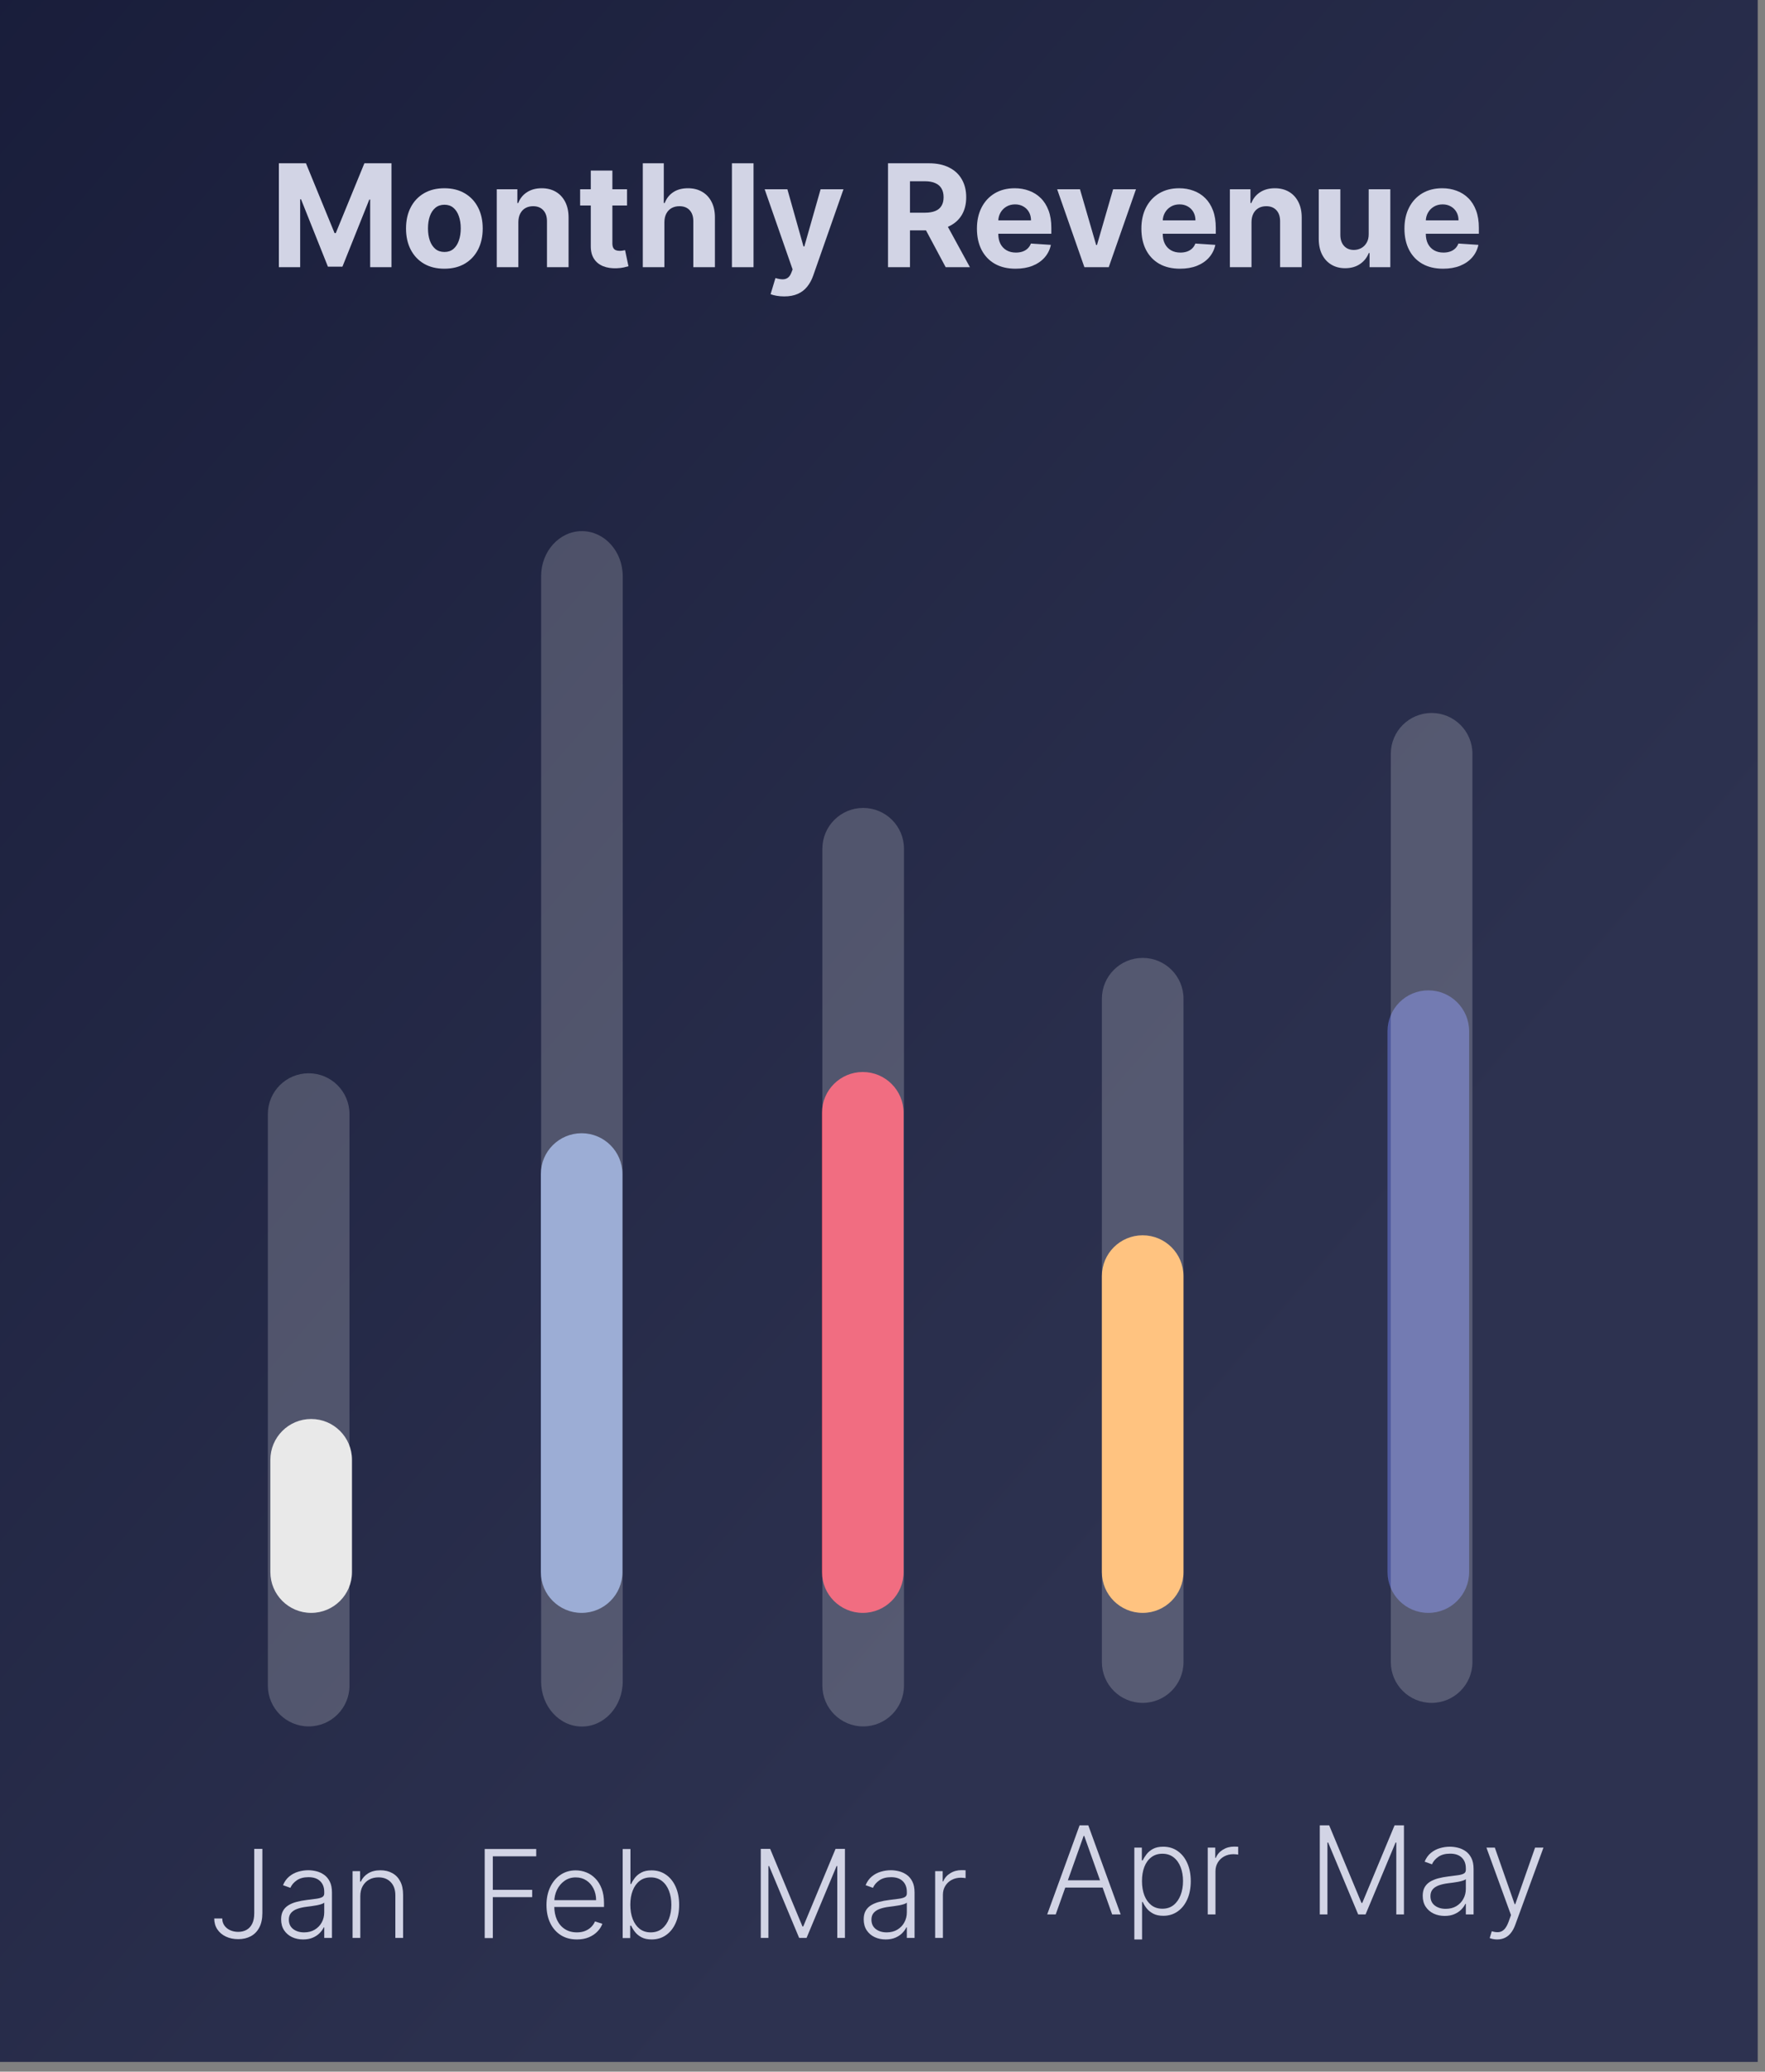 <svg width="173" height="203" viewBox="0 0 173 203" fill="none" xmlns="http://www.w3.org/2000/svg">
<rect x="0" y="0" width="173" height="203" fill="#808080" stroke="none"/>
<rect width="172.286" height="202.045" fill="url(#paint0_linear_4_7338)"/>
<path d="M141.449 26.331C140.663 26.331 139.987 26.172 139.42 25.854C138.857 25.532 138.422 25.078 138.118 24.491C137.813 23.901 137.66 23.204 137.66 22.398C137.66 21.613 137.813 20.924 138.118 20.33C138.422 19.737 138.852 19.275 139.405 18.943C139.962 18.612 140.615 18.446 141.364 18.446C141.868 18.446 142.337 18.527 142.771 18.69C143.208 18.849 143.59 19.089 143.914 19.41C144.243 19.732 144.498 20.136 144.68 20.624C144.862 21.108 144.953 21.674 144.953 22.324V22.906H138.505V21.593H142.96C142.96 21.288 142.894 21.018 142.761 20.783C142.628 20.547 142.444 20.363 142.209 20.231C141.977 20.095 141.707 20.027 141.399 20.027C141.077 20.027 140.792 20.102 140.544 20.251C140.298 20.397 140.106 20.594 139.967 20.842C139.828 21.088 139.757 21.361 139.753 21.663V22.91C139.753 23.288 139.823 23.615 139.962 23.89C140.105 24.165 140.305 24.377 140.564 24.526C140.822 24.675 141.129 24.75 141.483 24.75C141.719 24.75 141.934 24.717 142.13 24.651C142.325 24.584 142.493 24.485 142.632 24.352C142.771 24.22 142.877 24.057 142.95 23.865L144.909 23.994C144.809 24.465 144.605 24.876 144.297 25.227C143.992 25.575 143.598 25.847 143.114 26.043C142.633 26.235 142.078 26.331 141.449 26.331Z" fill="#D2D4E5"/>
<path d="M134.156 22.93V18.545H136.274V26.182H134.24V24.795H134.161C133.988 25.242 133.702 25.602 133.301 25.873C132.903 26.145 132.417 26.281 131.844 26.281C131.334 26.281 130.885 26.165 130.497 25.933C130.109 25.701 129.806 25.371 129.587 24.944C129.371 24.516 129.262 24.004 129.259 23.408V18.545H131.377V23.03C131.38 23.48 131.501 23.837 131.74 24.099C131.978 24.36 132.298 24.491 132.699 24.491C132.954 24.491 133.193 24.433 133.415 24.317C133.637 24.198 133.816 24.022 133.952 23.79C134.091 23.558 134.159 23.272 134.156 22.93Z" fill="#D2D4E5"/>
<path d="M122.668 21.767V26.182H120.55V18.546H122.568V19.893H122.658C122.827 19.449 123.11 19.097 123.508 18.839C123.906 18.577 124.388 18.446 124.955 18.446C125.485 18.446 125.947 18.562 126.342 18.794C126.736 19.026 127.043 19.358 127.261 19.788C127.48 20.216 127.59 20.726 127.59 21.32V26.182H125.472V21.698C125.475 21.23 125.356 20.866 125.114 20.604C124.872 20.339 124.539 20.206 124.114 20.206C123.829 20.206 123.578 20.267 123.359 20.39C123.143 20.513 122.974 20.692 122.852 20.927C122.732 21.159 122.671 21.439 122.668 21.767Z" fill="#D2D4E5"/>
<path d="M115.663 26.331C114.878 26.331 114.202 26.172 113.635 25.854C113.071 25.532 112.637 25.078 112.332 24.491C112.027 23.901 111.875 23.204 111.875 22.398C111.875 21.613 112.027 20.924 112.332 20.33C112.637 19.737 113.067 19.275 113.62 18.943C114.177 18.612 114.83 18.446 115.579 18.446C116.083 18.446 116.552 18.527 116.986 18.69C117.423 18.849 117.804 19.089 118.129 19.41C118.457 19.732 118.713 20.136 118.895 20.624C119.077 21.108 119.168 21.674 119.168 22.324V22.906H112.72V21.593H117.175C117.175 21.288 117.108 21.018 116.976 20.783C116.843 20.547 116.659 20.363 116.424 20.231C116.192 20.095 115.922 20.027 115.614 20.027C115.292 20.027 115.007 20.102 114.759 20.251C114.513 20.397 114.321 20.594 114.182 20.842C114.043 21.088 113.971 21.361 113.968 21.663V22.91C113.968 23.288 114.038 23.615 114.177 23.89C114.319 24.165 114.52 24.377 114.778 24.526C115.037 24.675 115.344 24.75 115.698 24.75C115.933 24.75 116.149 24.717 116.344 24.651C116.54 24.584 116.707 24.485 116.847 24.352C116.986 24.22 117.092 24.057 117.165 23.865L119.124 23.994C119.024 24.465 118.82 24.876 118.512 25.227C118.207 25.575 117.813 25.847 117.329 26.043C116.848 26.235 116.293 26.331 115.663 26.331Z" fill="#D2D4E5"/>
<path d="M111.345 18.545L108.675 26.182H106.289L103.619 18.545H105.856L107.442 24.009H107.522L109.103 18.545H111.345Z" fill="#D2D4E5"/>
<path d="M99.544 26.331C98.759 26.331 98.083 26.172 97.516 25.854C96.952 25.532 96.518 25.078 96.213 24.491C95.908 23.901 95.756 23.204 95.756 22.398C95.756 21.613 95.908 20.924 96.213 20.33C96.518 19.737 96.947 19.275 97.501 18.943C98.058 18.612 98.711 18.446 99.46 18.446C99.963 18.446 100.432 18.527 100.867 18.69C101.304 18.849 101.685 19.089 102.01 19.41C102.338 19.732 102.593 20.136 102.776 20.624C102.958 21.108 103.049 21.674 103.049 22.324V22.906H96.601V21.593H101.056C101.056 21.288 100.989 21.018 100.857 20.783C100.724 20.547 100.54 20.363 100.305 20.231C100.073 20.095 99.803 20.027 99.495 20.027C99.173 20.027 98.888 20.102 98.639 20.251C98.394 20.397 98.202 20.594 98.063 20.842C97.924 21.088 97.852 21.361 97.849 21.663V22.91C97.849 23.288 97.918 23.615 98.058 23.89C98.2 24.165 98.401 24.377 98.659 24.526C98.918 24.675 99.224 24.75 99.579 24.75C99.814 24.75 100.03 24.717 100.225 24.651C100.421 24.584 100.588 24.485 100.727 24.352C100.867 24.22 100.973 24.057 101.046 23.865L103.004 23.994C102.905 24.465 102.701 24.876 102.393 25.227C102.088 25.575 101.694 25.847 101.21 26.043C100.729 26.235 100.174 26.331 99.544 26.331Z" fill="#D2D4E5"/>
<path d="M87.039 26.182V16H91.056C91.825 16 92.481 16.137 93.025 16.413C93.572 16.684 93.988 17.07 94.273 17.571C94.561 18.068 94.705 18.653 94.705 19.326C94.705 20.002 94.559 20.584 94.268 21.071C93.976 21.555 93.553 21.926 93 22.185C92.45 22.443 91.784 22.572 91.001 22.572H88.312V20.842H90.653C91.064 20.842 91.406 20.786 91.678 20.673C91.949 20.561 92.151 20.392 92.284 20.166C92.42 19.941 92.488 19.661 92.488 19.326C92.488 18.988 92.42 18.703 92.284 18.471C92.151 18.239 91.948 18.063 91.673 17.944C91.401 17.821 91.058 17.76 90.644 17.76H89.192V26.182H87.039ZM92.538 21.548L95.068 26.182H92.692L90.216 21.548H92.538Z" fill="#D2D4E5"/>
<path d="M76.863 29.045C76.595 29.045 76.343 29.024 76.108 28.981C75.876 28.941 75.683 28.89 75.531 28.827L76.008 27.246C76.257 27.322 76.481 27.363 76.679 27.37C76.882 27.377 77.055 27.33 77.201 27.231C77.35 27.131 77.472 26.962 77.564 26.724L77.689 26.401L74.949 18.545H77.177L78.757 24.153H78.837L80.433 18.545H82.675L79.707 27.007C79.564 27.418 79.371 27.776 79.125 28.081C78.883 28.389 78.577 28.626 78.206 28.792C77.834 28.961 77.387 29.045 76.863 29.045Z" fill="#D2D4E5"/>
<path d="M73.859 16V26.182H71.741V16H73.859Z" fill="#D2D4E5"/>
<path d="M65.123 21.767V26.182H63.005V16H65.063V19.893H65.153C65.325 19.442 65.603 19.089 65.988 18.834C66.372 18.575 66.855 18.446 67.435 18.446C67.965 18.446 68.427 18.562 68.822 18.794C69.219 19.023 69.528 19.352 69.746 19.783C69.968 20.211 70.078 20.723 70.075 21.32V26.182H67.957V21.697C67.96 21.227 67.841 20.861 67.599 20.599C67.36 20.337 67.025 20.206 66.594 20.206C66.306 20.206 66.051 20.267 65.829 20.39C65.61 20.512 65.438 20.692 65.312 20.927C65.189 21.159 65.126 21.439 65.123 21.767Z" fill="#D2D4E5"/>
<path d="M61.461 18.545V20.136H56.862V18.545H61.461ZM57.906 16.716H60.024V23.835C60.024 24.031 60.054 24.183 60.114 24.293C60.173 24.399 60.256 24.473 60.362 24.516C60.472 24.559 60.598 24.581 60.74 24.581C60.84 24.581 60.939 24.573 61.038 24.556C61.138 24.536 61.214 24.521 61.267 24.511L61.6 26.087C61.494 26.12 61.345 26.159 61.153 26.202C60.961 26.248 60.727 26.276 60.452 26.286C59.941 26.306 59.494 26.238 59.109 26.082C58.728 25.927 58.432 25.685 58.219 25.356C58.007 25.028 57.903 24.614 57.906 24.113V16.716Z" fill="#D2D4E5"/>
<path d="M50.808 21.767V26.182H48.69V18.546H50.709V19.893H50.798C50.967 19.449 51.251 19.097 51.648 18.839C52.046 18.577 52.529 18.446 53.095 18.446C53.626 18.446 54.088 18.562 54.482 18.794C54.877 19.026 55.183 19.358 55.402 19.788C55.621 20.216 55.73 20.726 55.73 21.32V26.182H53.612V21.698C53.616 21.23 53.496 20.866 53.254 20.604C53.012 20.339 52.679 20.206 52.255 20.206C51.97 20.206 51.718 20.267 51.499 20.39C51.284 20.513 51.115 20.692 50.992 20.927C50.873 21.159 50.812 21.439 50.808 21.767Z" fill="#D2D4E5"/>
<path d="M43.555 26.331C42.783 26.331 42.115 26.167 41.552 25.839C40.992 25.507 40.559 25.047 40.254 24.457C39.949 23.863 39.797 23.176 39.797 22.393C39.797 21.605 39.949 20.915 40.254 20.325C40.559 19.732 40.992 19.271 41.552 18.943C42.115 18.612 42.783 18.446 43.555 18.446C44.328 18.446 44.994 18.612 45.554 18.943C46.117 19.271 46.552 19.732 46.856 20.325C47.161 20.915 47.314 21.605 47.314 22.393C47.314 23.176 47.161 23.863 46.856 24.457C46.552 25.047 46.117 25.507 45.554 25.839C44.994 26.167 44.328 26.331 43.555 26.331ZM43.565 24.69C43.917 24.69 44.21 24.591 44.445 24.392C44.681 24.19 44.858 23.915 44.977 23.567C45.1 23.219 45.161 22.823 45.161 22.379C45.161 21.934 45.1 21.538 44.977 21.19C44.858 20.842 44.681 20.567 44.445 20.365C44.21 20.163 43.917 20.062 43.565 20.062C43.211 20.062 42.912 20.163 42.67 20.365C42.432 20.567 42.251 20.842 42.129 21.19C42.009 21.538 41.95 21.934 41.95 22.379C41.95 22.823 42.009 23.219 42.129 23.567C42.251 23.915 42.432 24.19 42.67 24.392C42.912 24.591 43.211 24.69 43.565 24.69Z" fill="#D2D4E5"/>
<path d="M27.334 16H29.989L32.793 22.841H32.912L35.716 16H38.371V26.182H36.283V19.555H36.198L33.563 26.132H32.142L29.507 19.53H29.422V26.182H27.334V16Z" fill="#D2D4E5"/>
<path d="M26.255 109.169C26.255 106.96 28.046 105.169 30.255 105.169C32.464 105.169 34.255 106.96 34.255 109.169V165.169C34.255 167.378 32.464 169.169 30.255 169.169C28.046 169.169 26.255 167.378 26.255 165.169V109.169Z" fill="white" fill-opacity="0.2"/>
<path d="M35.316 185.805V189.896H34.558V183.351H35.295V184.378H35.363C35.516 184.043 35.755 183.774 36.079 183.572C36.406 183.368 36.809 183.266 37.289 183.266C37.73 183.266 38.116 183.358 38.448 183.543C38.783 183.724 39.043 183.993 39.228 184.348C39.416 184.703 39.509 185.139 39.509 185.656V189.896H38.751V185.703C38.751 185.166 38.6 184.741 38.299 184.429C38.001 184.116 37.6 183.96 37.097 183.96C36.754 183.96 36.448 184.034 36.181 184.182C35.914 184.33 35.703 184.543 35.546 184.821C35.393 185.097 35.316 185.425 35.316 185.805Z" fill="#D2D4E5"/>
<path d="M29.706 190.045C29.311 190.045 28.95 189.969 28.623 189.815C28.297 189.659 28.037 189.435 27.843 189.142C27.65 188.846 27.554 188.489 27.554 188.068C27.554 187.744 27.615 187.471 27.737 187.25C27.859 187.028 28.032 186.846 28.257 186.704C28.481 186.562 28.747 186.45 29.054 186.368C29.36 186.285 29.699 186.221 30.068 186.176C30.434 186.131 30.744 186.091 30.997 186.057C31.253 186.023 31.447 185.969 31.581 185.895C31.714 185.821 31.781 185.702 31.781 185.537V185.383C31.781 184.937 31.648 184.587 31.38 184.331C31.116 184.072 30.735 183.943 30.238 183.943C29.767 183.943 29.382 184.047 29.084 184.254C28.788 184.462 28.581 184.706 28.461 184.987L27.741 184.727C27.889 184.369 28.093 184.084 28.355 183.871C28.616 183.655 28.909 183.5 29.233 183.406C29.557 183.31 29.885 183.261 30.217 183.261C30.467 183.261 30.727 183.294 30.997 183.359C31.27 183.425 31.523 183.538 31.755 183.7C31.988 183.859 32.177 184.082 32.322 184.369C32.467 184.653 32.539 185.014 32.539 185.452V189.896H31.781V188.861H31.734C31.643 189.054 31.508 189.241 31.329 189.423C31.15 189.605 30.926 189.754 30.656 189.871C30.386 189.987 30.069 190.045 29.706 190.045ZM29.808 189.351C30.211 189.351 30.561 189.261 30.856 189.082C31.152 188.903 31.379 188.666 31.538 188.371C31.7 188.072 31.781 187.744 31.781 187.386V186.44C31.724 186.494 31.629 186.542 31.495 186.585C31.365 186.628 31.213 186.666 31.04 186.7C30.869 186.731 30.699 186.758 30.528 186.781C30.358 186.804 30.204 186.824 30.068 186.841C29.699 186.886 29.383 186.957 29.122 187.054C28.86 187.15 28.66 187.284 28.521 187.454C28.382 187.622 28.312 187.838 28.312 188.102C28.312 188.5 28.454 188.808 28.738 189.027C29.023 189.243 29.379 189.351 29.808 189.351Z" fill="#D2D4E5"/>
<path d="M24.921 181.169H25.717V187.463C25.715 188.031 25.612 188.506 25.41 188.886C25.209 189.264 24.93 189.547 24.575 189.734C24.22 189.922 23.812 190.016 23.352 190.016C22.901 190.016 22.497 189.932 22.142 189.764C21.787 189.597 21.507 189.361 21.303 189.057C21.101 188.753 21 188.396 21 187.987H21.784C21.784 188.246 21.852 188.474 21.989 188.673C22.125 188.869 22.311 189.023 22.547 189.133C22.785 189.244 23.054 189.3 23.352 189.3C23.662 189.3 23.933 189.234 24.166 189.104C24.402 188.973 24.587 188.773 24.72 188.503C24.854 188.23 24.921 187.883 24.921 187.463V181.169Z" fill="#D2D4E5"/>
<path d="M26.5 143.045C26.5 140.836 28.291 139.045 30.5 139.045C32.709 139.045 34.5 140.836 34.5 143.045V154.045C34.5 156.255 32.709 158.045 30.5 158.045C28.291 158.045 26.5 156.255 26.5 154.045V143.045Z" fill="#E9E9E9"/>
<path d="M53.009 115.045C53.009 112.836 54.8 111.045 57.009 111.045C59.218 111.045 61.009 112.836 61.009 115.045V154.045C61.009 156.255 59.218 158.045 57.009 158.045C54.8 158.045 53.009 156.255 53.009 154.045V115.045Z" fill="#8399CA"/>
<path d="M53.038 56.466C53.038 54.024 54.829 52.045 57.038 52.045C59.247 52.045 61.038 54.024 61.038 56.466V164.762C61.038 167.203 59.247 169.182 57.038 169.182C54.829 169.182 53.038 167.203 53.038 164.762V56.466Z" fill="white" fill-opacity="0.2"/>
<path d="M61.032 189.909V181.182H61.795V184.612H61.863C61.948 184.416 62.071 184.214 62.23 184.007C62.392 183.8 62.603 183.626 62.865 183.487C63.129 183.345 63.461 183.274 63.862 183.274C64.399 183.274 64.87 183.416 65.276 183.7C65.683 183.981 66 184.376 66.227 184.885C66.454 185.39 66.568 185.98 66.568 186.653C66.568 187.329 66.454 187.922 66.227 188.43C66.002 188.939 65.687 189.335 65.281 189.619C64.877 189.903 64.409 190.045 63.875 190.045C63.477 190.045 63.144 189.974 62.877 189.832C62.613 189.69 62.4 189.515 62.238 189.308C62.076 189.098 61.951 188.893 61.863 188.694H61.769V189.909H61.032ZM61.782 186.64C61.782 187.169 61.86 187.638 62.017 188.047C62.176 188.453 62.403 188.773 62.698 189.006C62.997 189.236 63.358 189.351 63.781 189.351C64.216 189.351 64.583 189.231 64.885 188.993C65.186 188.751 65.414 188.426 65.571 188.017C65.727 187.608 65.805 187.149 65.805 186.64C65.805 186.138 65.727 185.684 65.571 185.281C65.417 184.878 65.19 184.558 64.889 184.322C64.588 184.084 64.218 183.964 63.781 183.964C63.355 183.964 62.992 184.079 62.694 184.309C62.399 184.537 62.173 184.852 62.017 185.256C61.86 185.656 61.782 186.118 61.782 186.64Z" fill="#D2D4E5"/>
<path d="M56.548 190.045C55.938 190.045 55.409 189.903 54.963 189.619C54.517 189.332 54.172 188.936 53.928 188.43C53.686 187.922 53.565 187.336 53.565 186.674C53.565 186.015 53.686 185.43 53.928 184.919C54.172 184.405 54.509 184.003 54.938 183.713C55.369 183.42 55.868 183.274 56.433 183.274C56.788 183.274 57.131 183.339 57.46 183.47C57.79 183.598 58.085 183.795 58.347 184.062C58.611 184.326 58.82 184.66 58.973 185.064C59.127 185.464 59.203 185.939 59.203 186.487V186.862H54.09V186.193H58.428C58.428 185.773 58.342 185.395 58.172 185.059C58.004 184.721 57.77 184.454 57.469 184.258C57.17 184.062 56.825 183.964 56.433 183.964C56.019 183.964 55.654 184.075 55.338 184.297C55.023 184.518 54.776 184.811 54.597 185.174C54.42 185.538 54.331 185.936 54.328 186.368V186.768C54.328 187.288 54.418 187.743 54.597 188.132C54.779 188.518 55.036 188.818 55.368 189.031C55.7 189.244 56.094 189.351 56.548 189.351C56.858 189.351 57.129 189.302 57.362 189.206C57.598 189.109 57.795 188.98 57.955 188.818C58.117 188.653 58.239 188.473 58.321 188.277L59.041 188.511C58.942 188.787 58.779 189.041 58.551 189.274C58.327 189.507 58.045 189.694 57.708 189.836C57.372 189.976 56.986 190.045 56.548 190.045Z" fill="#D2D4E5"/>
<path d="M47.509 189.909V181.182H52.559V181.898H48.306V185.183H52.162V185.899H48.306V189.909H47.509Z" fill="#D2D4E5"/>
<path d="M80.568 109.045C80.568 106.836 82.359 105.045 84.568 105.045C86.778 105.045 88.568 106.836 88.568 109.045V154.045C88.568 156.255 86.778 158.045 84.568 158.045C82.359 158.045 80.568 156.255 80.568 154.045V109.045Z" fill="#EE4861"/>
<path d="M80.606 83.169C80.606 80.96 82.397 79.169 84.606 79.169C86.816 79.169 88.606 80.96 88.606 83.169V165.169C88.606 167.378 86.816 169.169 84.606 169.169C82.397 169.169 80.606 167.378 80.606 165.169V83.169Z" fill="white" fill-opacity="0.2"/>
<path d="M91.661 189.896V183.351H92.398V184.356H92.454C92.584 184.027 92.812 183.761 93.136 183.56C93.462 183.355 93.832 183.253 94.243 183.253C94.306 183.253 94.376 183.254 94.452 183.257C94.529 183.26 94.593 183.263 94.644 183.265V184.037C94.61 184.031 94.55 184.023 94.465 184.011C94.38 184 94.288 183.994 94.188 183.994C93.847 183.994 93.543 184.067 93.276 184.211C93.012 184.354 92.803 184.551 92.65 184.804C92.496 185.057 92.42 185.345 92.42 185.669V189.896H91.661Z" fill="#D2D4E5"/>
<path d="M86.809 190.045C86.414 190.045 86.053 189.969 85.727 189.815C85.4 189.659 85.14 189.435 84.947 189.142C84.754 188.846 84.657 188.489 84.657 188.068C84.657 187.744 84.718 187.471 84.841 187.25C84.963 187.028 85.136 186.846 85.36 186.704C85.585 186.562 85.85 186.45 86.157 186.368C86.464 186.285 86.802 186.221 87.171 186.176C87.538 186.131 87.848 186.091 88.1 186.057C88.356 186.023 88.551 185.969 88.684 185.895C88.818 185.821 88.885 185.702 88.885 185.537V185.383C88.885 184.937 88.751 184.587 88.484 184.331C88.22 184.072 87.839 183.943 87.342 183.943C86.87 183.943 86.485 184.047 86.187 184.254C85.892 184.462 85.684 184.706 85.565 184.987L84.845 184.727C84.993 184.369 85.197 184.084 85.458 183.871C85.72 183.655 86.012 183.5 86.336 183.406C86.66 183.31 86.988 183.261 87.321 183.261C87.571 183.261 87.831 183.294 88.1 183.359C88.373 183.425 88.626 183.538 88.859 183.7C89.092 183.859 89.281 184.082 89.426 184.369C89.571 184.653 89.643 185.014 89.643 185.452V189.896H88.885V188.861H88.838C88.747 189.054 88.612 189.241 88.433 189.423C88.254 189.605 88.029 189.754 87.76 189.871C87.49 189.987 87.173 190.045 86.809 190.045ZM86.912 189.351C87.315 189.351 87.664 189.261 87.96 189.082C88.255 188.903 88.483 188.666 88.642 188.371C88.803 188.072 88.885 187.744 88.885 187.386V186.44C88.828 186.494 88.733 186.542 88.599 186.585C88.468 186.628 88.316 186.666 88.143 186.7C87.973 186.731 87.802 186.758 87.632 186.781C87.461 186.804 87.308 186.824 87.171 186.841C86.802 186.886 86.487 186.957 86.225 187.054C85.964 187.15 85.764 187.284 85.625 187.454C85.485 187.622 85.416 187.838 85.416 188.102C85.416 188.5 85.558 188.808 85.842 189.027C86.126 189.243 86.483 189.351 86.912 189.351Z" fill="#D2D4E5"/>
<path d="M74.568 181.169H75.489L78.655 188.771H78.732L81.898 181.169H82.818V189.896H82.068V182.852H82L79.056 189.896H78.331L75.386 182.852H75.318V189.896H74.568V181.169Z" fill="#D2D4E5"/>
<path d="M108 125.045C108 122.836 109.791 121.045 112 121.045C114.209 121.045 116 122.836 116 125.045V154.045C116 156.255 114.209 158.045 112 158.045C109.791 158.045 108 156.255 108 154.045V125.045Z" fill="#FFB460"/>
<path d="M108.003 97.864C108.003 95.654 109.794 93.864 112.003 93.864C114.212 93.864 116.003 95.654 116.003 97.864V162.864C116.003 165.073 114.212 166.864 112.003 166.864C109.794 166.864 108.003 165.073 108.003 162.864V97.864Z" fill="white" fill-opacity="0.2"/>
<path d="M118.379 187.591V181.045H119.116V182.051H119.172C119.302 181.721 119.529 181.456 119.853 181.254C120.18 181.05 120.549 180.947 120.961 180.947C121.024 180.947 121.093 180.949 121.17 180.952C121.247 180.954 121.311 180.957 121.362 180.96V181.731C121.328 181.726 121.268 181.717 121.183 181.706C121.098 181.694 121.005 181.689 120.906 181.689C120.565 181.689 120.261 181.761 119.994 181.906C119.73 182.048 119.521 182.246 119.368 182.498C119.214 182.751 119.137 183.04 119.137 183.363V187.591H118.379Z" fill="#D2D4E5"/>
<path d="M111.184 190.045V181.045H111.921V182.294H112.01C112.101 182.098 112.226 181.898 112.385 181.693C112.544 181.486 112.755 181.311 113.016 181.169C113.28 181.027 113.613 180.956 114.013 180.956C114.553 180.956 115.025 181.098 115.428 181.382C115.834 181.663 116.15 182.058 116.374 182.567C116.601 183.072 116.715 183.662 116.715 184.335C116.715 185.011 116.601 185.604 116.374 186.112C116.15 186.621 115.834 187.017 115.428 187.301C115.025 187.585 114.556 187.727 114.022 187.727C113.627 187.727 113.296 187.656 113.029 187.514C112.765 187.372 112.55 187.197 112.385 186.99C112.223 186.78 112.098 186.575 112.01 186.376H111.942V190.045H111.184ZM111.934 184.322C111.934 184.851 112.012 185.319 112.168 185.729C112.327 186.135 112.554 186.454 112.85 186.687C113.148 186.917 113.509 187.033 113.932 187.033C114.367 187.033 114.733 186.913 115.032 186.675C115.333 186.433 115.561 186.108 115.718 185.699C115.877 185.29 115.956 184.831 115.956 184.322C115.956 183.819 115.878 183.366 115.722 182.963C115.569 182.56 115.341 182.24 115.04 182.004C114.739 181.765 114.37 181.646 113.932 181.646C113.506 181.646 113.144 181.761 112.846 181.991C112.547 182.219 112.32 182.534 112.164 182.937C112.01 183.338 111.934 183.8 111.934 184.322Z" fill="#D2D4E5"/>
<path d="M103.479 187.591H102.644L105.818 178.864H106.671L109.845 187.591H109.01L106.274 179.899H106.215L103.479 187.591ZM104.08 184.246H108.409V184.962H104.08V184.246Z" fill="#D2D4E5"/>
<path d="M136 101.045C136 98.836 137.791 97.045 140 97.045C142.209 97.045 144 98.836 144 101.045V154.045C144 156.255 142.209 158.045 140 158.045C137.791 158.045 136 156.255 136 154.045V101.045Z" fill="#505A9F"/>
<path d="M136.323 73.864C136.323 71.654 138.114 69.864 140.323 69.864C142.532 69.864 144.323 71.654 144.323 73.864V162.864C144.323 165.073 142.532 166.864 140.323 166.864C138.114 166.864 136.323 165.073 136.323 162.864V73.864Z" fill="white" fill-opacity="0.2"/>
<path d="M146.748 190.045C146.597 190.045 146.457 190.031 146.326 190.003C146.195 189.974 146.092 189.943 146.015 189.909L146.219 189.24C146.478 189.32 146.708 189.348 146.91 189.325C147.112 189.305 147.29 189.214 147.447 189.053C147.603 188.893 147.742 188.649 147.864 188.32L148.103 187.655L145.695 181.045H146.518L148.461 186.589H148.521L150.464 181.045H151.286L148.516 188.626C148.4 188.942 148.256 189.205 148.086 189.415C147.915 189.628 147.718 189.785 147.494 189.888C147.272 189.993 147.023 190.045 146.748 190.045Z" fill="#D2D4E5"/>
<path d="M141.602 187.74C141.207 187.74 140.847 187.663 140.52 187.51C140.193 187.354 139.933 187.129 139.74 186.836C139.547 186.541 139.45 186.183 139.45 185.763C139.45 185.439 139.511 185.166 139.633 184.944C139.756 184.723 139.929 184.541 140.153 184.399C140.378 184.257 140.643 184.145 140.95 184.062C141.257 183.98 141.595 183.916 141.964 183.871C142.331 183.825 142.641 183.785 142.893 183.751C143.149 183.717 143.344 183.663 143.477 183.589C143.611 183.515 143.677 183.396 143.677 183.231V183.078C143.677 182.632 143.544 182.281 143.277 182.025C143.013 181.767 142.632 181.638 142.135 181.638C141.663 181.638 141.278 181.741 140.98 181.949C140.685 182.156 140.477 182.4 140.358 182.682L139.638 182.422C139.785 182.064 139.99 181.778 140.251 181.565C140.513 181.349 140.805 181.194 141.129 181.101C141.453 181.004 141.781 180.956 142.114 180.956C142.364 180.956 142.623 180.988 142.893 181.054C143.166 181.119 143.419 181.233 143.652 181.395C143.885 181.554 144.074 181.777 144.219 182.064C144.364 182.348 144.436 182.709 144.436 183.146V187.591H143.677V186.555H143.631C143.54 186.748 143.405 186.936 143.226 187.118C143.047 187.3 142.822 187.449 142.552 187.565C142.283 187.682 141.966 187.74 141.602 187.74ZM141.704 187.045C142.108 187.045 142.457 186.956 142.753 186.777C143.048 186.598 143.275 186.361 143.435 186.065C143.597 185.767 143.677 185.439 143.677 185.081V184.135C143.621 184.189 143.525 184.237 143.392 184.28C143.261 184.322 143.109 184.361 142.936 184.395C142.766 184.426 142.595 184.453 142.425 184.476C142.254 184.498 142.101 184.518 141.964 184.535C141.595 184.581 141.28 184.652 141.018 184.748C140.757 184.845 140.557 184.979 140.418 185.149C140.278 185.317 140.209 185.533 140.209 185.797C140.209 186.194 140.351 186.503 140.635 186.721C140.919 186.937 141.275 187.045 141.704 187.045Z" fill="#D2D4E5"/>
<path d="M129.361 178.864H130.282L133.448 186.466H133.525L136.691 178.864H137.611V187.591H136.861V180.547H136.793L133.849 187.591H133.124L130.18 180.547H130.111V187.591H129.361V178.864Z" fill="#D2D4E5"/>
<defs>
<linearGradient id="paint0_linear_4_7338" x1="-56.093" y1="-22.005" x2="125.485" y2="135.289" gradientUnits="userSpaceOnUse">
<stop stop-color="#131734"/>
<stop offset="1" stop-color="#2D3250"/>
</linearGradient>
</defs>
</svg>
